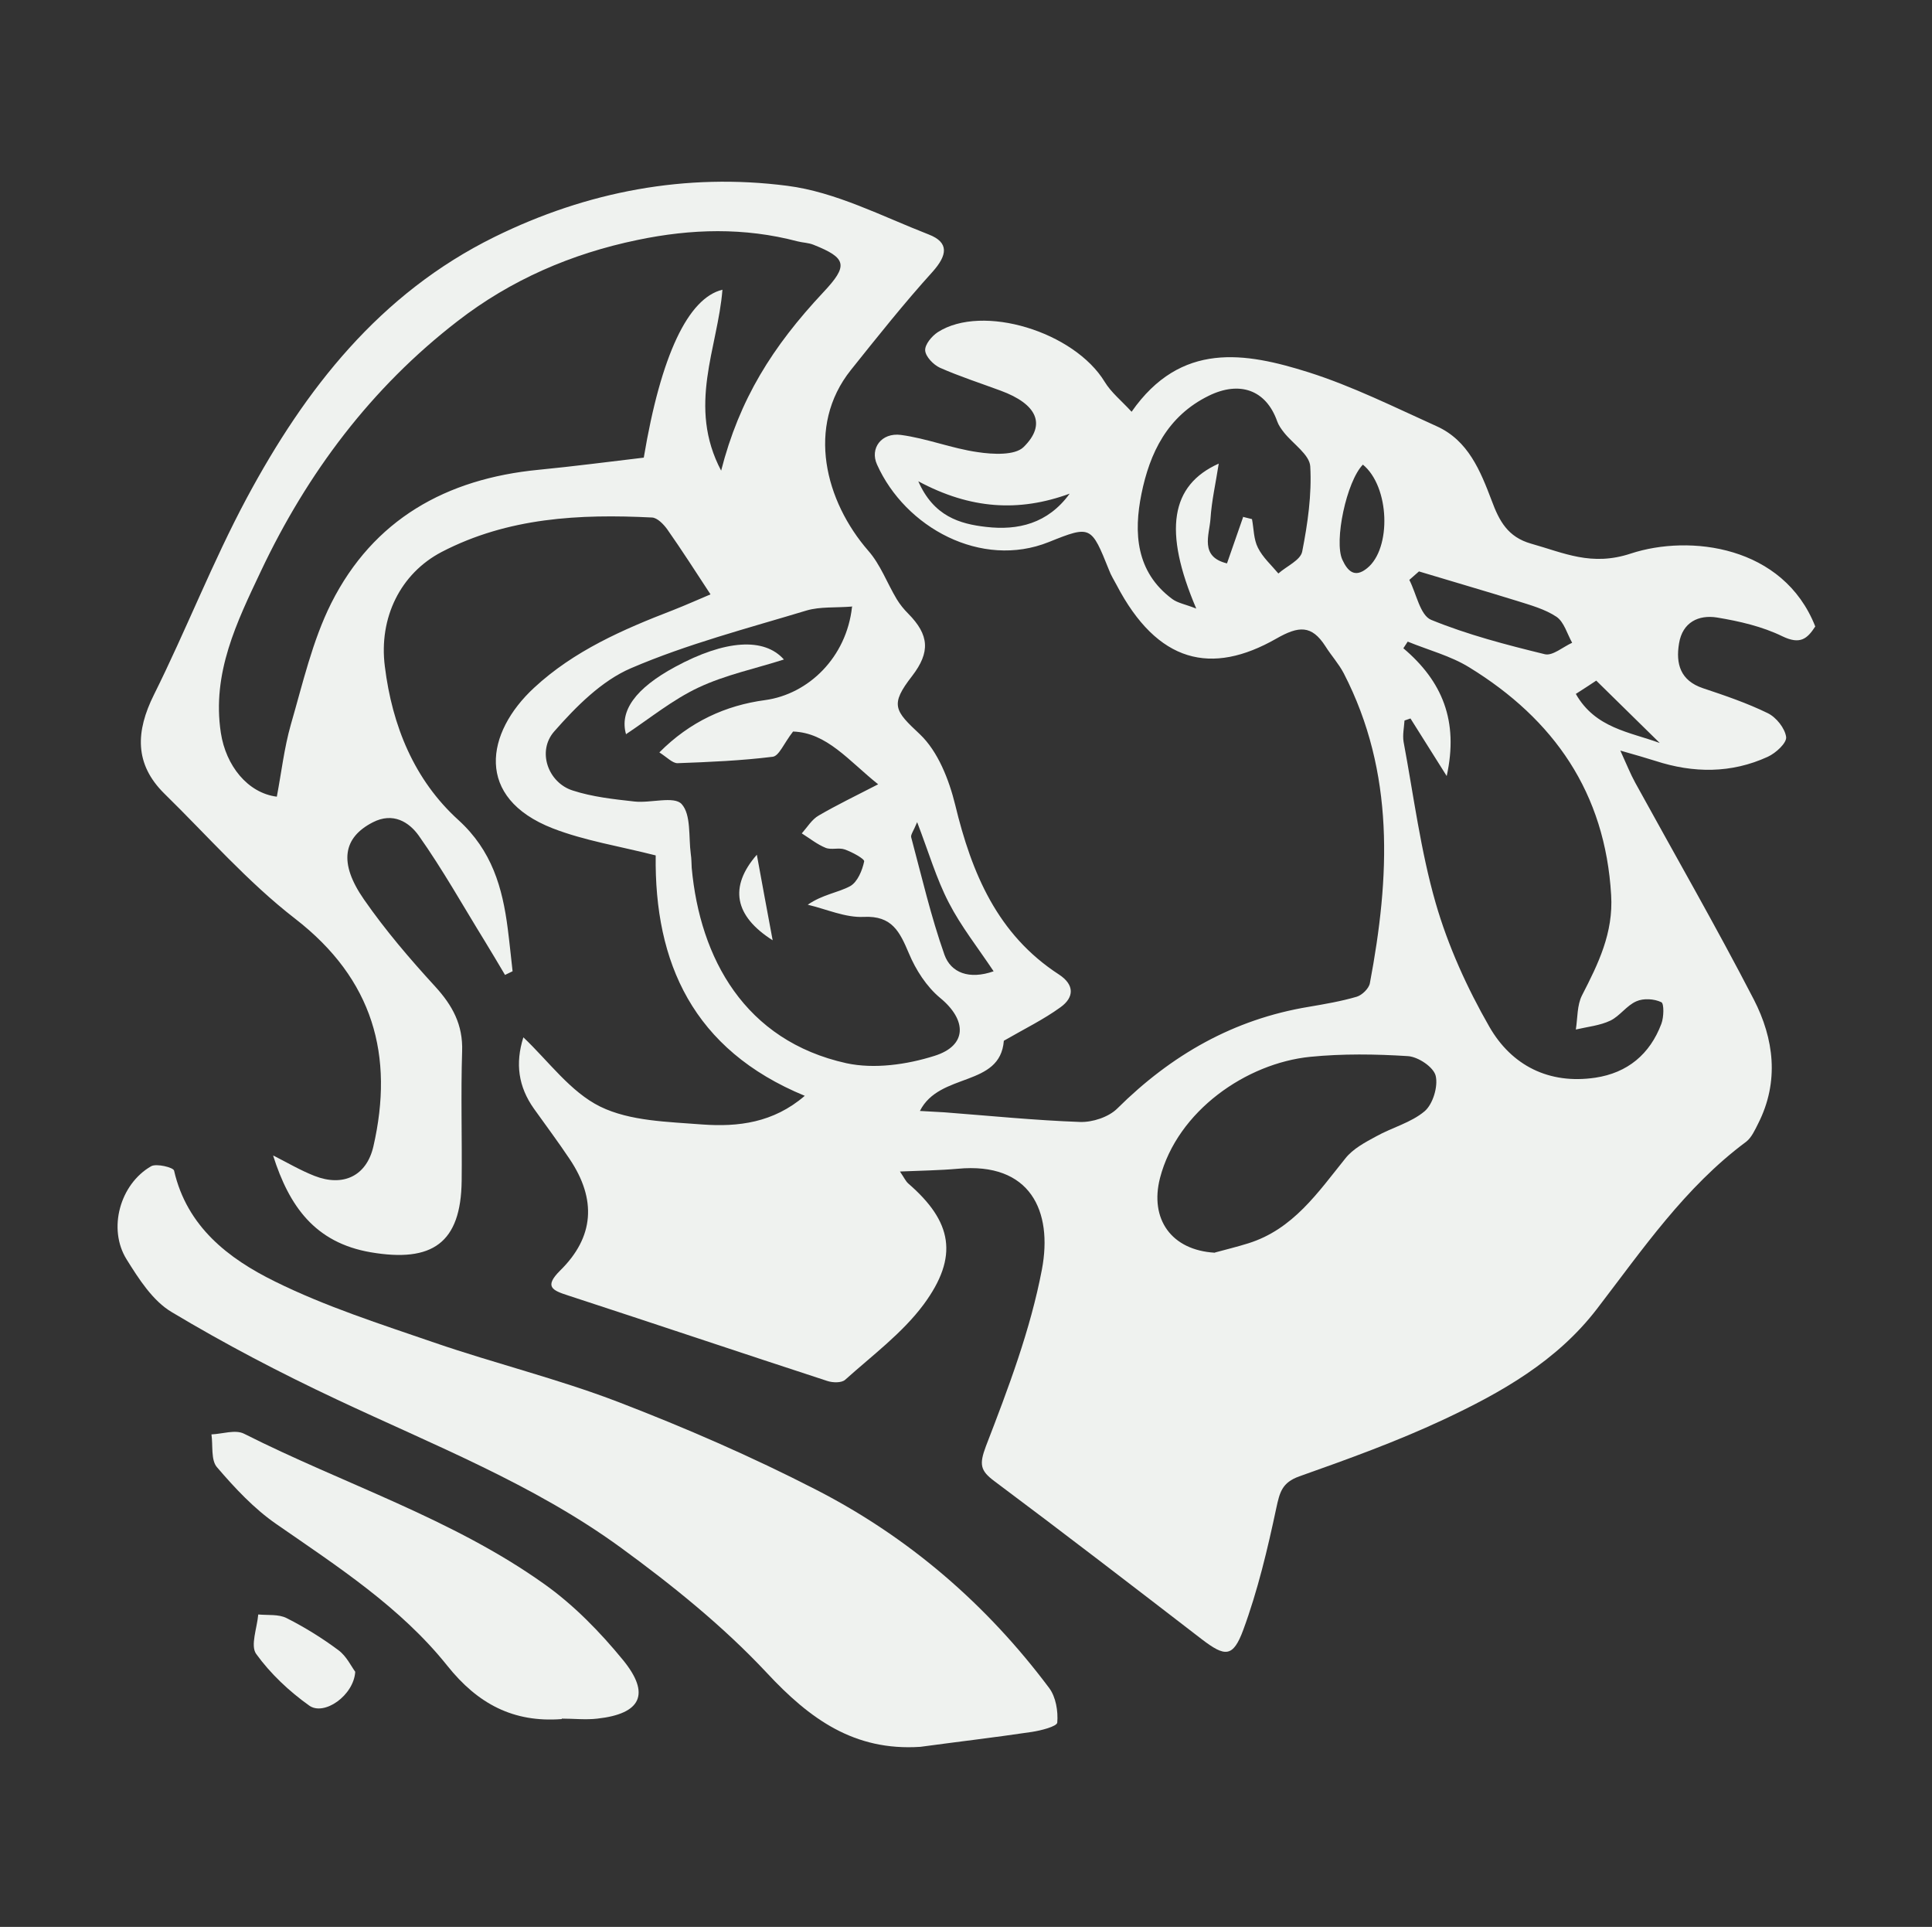 <?xml version="1.0" encoding="UTF-8"?>
<svg xmlns="http://www.w3.org/2000/svg" id="a" data-name="Layer 1" viewBox="0 0 84.24 84">
  <rect x="0" y="0" width="84.24" height="84" fill="#333333" stroke="none"/>
  <defs>
    <style>
      .b, .c {
        stroke-width: 0px;
      }
      .b {
      fill: #eff2ef
      }

      .c {
        fill: none;
      }
    </style>
  </defs>
  <path class="c" d="M84.24,84H0C0,56,0,28,0,0c28.08,0,56.16,0,84.24,0,0,28,0,56,0,84ZM11.93,50.38c.69,2.2,1.82,3.79,4.25,4.21,2.68.46,3.94-.4,3.97-3.12.02-1.88-.04-3.76.02-5.64.04-1.16-.42-2-1.18-2.83-1.11-1.2-2.17-2.45-3.1-3.79-1.12-1.61-.9-2.7.38-3.36.89-.46,1.6,0,2.01.58,1.05,1.47,1.93,3.06,2.88,4.6.3.49.59.98.88,1.47.11-.05.22-.11.33-.16-.07-.62-.13-1.24-.21-1.85-.22-1.8-.68-3.4-2.15-4.74-1.93-1.75-2.89-4.11-3.21-6.7-.26-2.12.68-4.05,2.48-4.99,2.88-1.51,6.01-1.67,9.17-1.5.23.01.5.29.66.51.64.91,1.23,1.85,1.89,2.84-.43.18-1.03.45-1.64.69-2.18.84-4.3,1.77-6.05,3.38-2.13,1.96-2.6,4.79.81,6.13,1.4.55,2.92.78,4.49,1.18-.07,4.67,1.61,8.47,6.5,10.48-1.37,1.19-2.91,1.37-4.46,1.25-1.51-.11-3.16-.14-4.46-.78-1.3-.64-2.26-1.99-3.35-3.02-.36,1.15-.22,2.15.46,3.11.52.73,1.06,1.46,1.56,2.2,1.18,1.76,1.07,3.4-.42,4.86-.71.7-.34.86.34,1.08,3.77,1.24,7.54,2.5,11.31,3.73.24.08.62.09.78-.05,1.18-1.06,2.49-2.03,3.42-3.28,1.56-2.1,1.25-3.61-.67-5.28-.11-.09-.17-.24-.36-.52.94-.04,1.73-.05,2.52-.12,3.18-.29,4.16,1.85,3.67,4.39-.5,2.63-1.48,5.19-2.44,7.7-.31.8-.25,1.06.37,1.53,3.03,2.27,6.04,4.58,9.04,6.89,1.01.78,1.36.81,1.81-.41.63-1.72,1.06-3.52,1.44-5.31.14-.69.24-1.11,1-1.38,2.12-.75,4.24-1.52,6.28-2.47,2.52-1.18,4.95-2.55,6.7-4.83,1.99-2.59,3.84-5.3,6.51-7.29.24-.18.38-.51.52-.79.93-1.84.69-3.7-.19-5.41-1.64-3.19-3.44-6.3-5.17-9.45-.21-.38-.37-.8-.65-1.4.7.21,1.12.32,1.53.45,1.66.54,3.31.55,4.9-.18.35-.16.83-.61.8-.86-.05-.38-.43-.86-.8-1.04-.91-.44-1.87-.77-2.83-1.09-.99-.33-1.19-1.06-1.04-1.95.15-.93.86-1.26,1.66-1.13.97.16,1.97.39,2.85.82.77.37,1.08.11,1.43-.43-1.39-3.53-5.47-4.02-8.04-3.18-1.73.56-2.92-.03-4.35-.43-1.01-.28-1.39-.99-1.72-1.88-.48-1.3-1.01-2.62-2.4-3.24-1.84-.83-3.67-1.74-5.58-2.35-2.76-.87-5.56-1.36-7.72,1.72-.44-.49-.89-.84-1.17-1.3-1.33-2.2-5.33-3.43-7.28-2.17-.26.17-.57.54-.55.8.02.27.36.63.64.75.86.38,1.76.67,2.65,1,1.58.58,2.01,1.47,1,2.46-.38.38-1.34.32-2,.22-1.13-.16-2.22-.61-3.35-.75-.85-.11-1.36.58-1.04,1.29,1.23,2.75,4.55,4.56,7.49,3.38,1.84-.74,1.85-.71,2.63,1.23.09.22.21.42.32.63,1.78,3.43,4.15,3.96,6.97,2.35.99-.56,1.55-.61,2.14.33.26.4.59.76.8,1.18,2.24,4.34,2.01,8.9,1.14,13.51-.04.23-.34.52-.57.59-.68.2-1.39.32-2.09.44-3.28.54-6.01,2.1-8.35,4.43-.38.37-1.08.61-1.63.59-1.97-.07-3.94-.27-5.91-.42-.35-.03-.71-.04-1.07-.06.86-1.7,3.5-1.02,3.66-3.06.91-.53,1.74-.94,2.47-1.46.6-.43.62-.98-.07-1.43-2.69-1.74-3.81-4.41-4.52-7.39-.26-1.1-.75-2.33-1.54-3.08-1.09-1.03-1.32-1.28-.34-2.54.8-1.03.75-1.78-.17-2.72-.19-.19-.37-.4-.5-.63-.42-.7-.71-1.5-1.24-2.11-1.88-2.14-2.74-5.41-.76-7.88,1.16-1.45,2.32-2.91,3.57-4.29.64-.71.73-1.26-.18-1.62-2.03-.79-4.05-1.85-6.16-2.12-4.42-.56-8.72.24-12.77,2.23-5.01,2.46-8.25,6.62-10.8,11.38-1.49,2.78-2.65,5.75-4.05,8.58-.79,1.6-.87,3.01.46,4.31,1.88,1.84,3.63,3.85,5.7,5.45,3.42,2.64,4.33,5.97,3.41,9.93-.3,1.29-1.32,1.77-2.57,1.28-.61-.24-1.19-.59-1.78-.88ZM40.13,76.15c1.62-.21,3.24-.41,4.86-.65.4-.06,1.09-.24,1.11-.41.04-.5-.06-1.11-.35-1.5-2.73-3.65-6.12-6.57-10.17-8.65-2.8-1.43-5.7-2.7-8.64-3.83-2.61-1-5.35-1.67-8-2.58-2.35-.81-4.74-1.57-6.96-2.67-2.01-1-3.83-2.38-4.39-4.83-.03-.14-.76-.33-1-.19-1.36.78-1.9,2.72-1.07,4.06.53.86,1.15,1.81,1.97,2.3,2.32,1.39,4.73,2.65,7.18,3.8,4.22,1.99,8.6,3.7,12.39,6.46,2.26,1.64,4.47,3.43,6.37,5.46,1.88,2.02,3.83,3.42,6.7,3.23ZM24.49,74.94c.52,0,1.04.05,1.55,0,1.9-.21,2.33-1.07,1.11-2.56-1-1.22-2.14-2.39-3.42-3.3-4.02-2.86-8.74-4.36-13.1-6.56-.37-.19-.94,0-1.42.03.07.49-.03,1.12.24,1.43.78.9,1.62,1.8,2.59,2.48,2.67,1.84,5.41,3.62,7.45,6.17,1.33,1.67,2.89,2.49,4.99,2.33ZM15.49,72.87c-.17-.23-.38-.68-.73-.94-.71-.53-1.47-1-2.26-1.4-.35-.18-.82-.11-1.24-.16-.05.59-.35,1.35-.09,1.72.62.86,1.44,1.63,2.31,2.25.65.47,1.95-.44,2.01-1.48Z"></path>
  <path class="b" d="M11.93,50.38c.59.3,1.17.64,1.78.88,1.25.49,2.27.01,2.57-1.28.91-3.96,0-7.29-3.41-9.93-2.07-1.6-3.82-3.61-5.7-5.45-1.32-1.3-1.25-2.72-.46-4.31,1.41-2.83,2.56-5.8,4.05-8.58,2.55-4.75,5.79-8.91,10.8-11.38,4.04-1.99,8.35-2.8,12.77-2.23,2.11.27,4.13,1.33,6.16,2.12.91.35.81.91.18,1.62-1.25,1.38-2.41,2.84-3.57,4.29-1.97,2.47-1.11,5.73.76,7.88.53.6.82,1.41,1.24,2.11.14.23.31.44.5.63.92.93.97,1.68.17,2.72-.98,1.26-.76,1.51.34,2.54.79.75,1.27,1.98,1.54,3.08.72,2.98,1.84,5.65,4.52,7.39.69.45.67,1,.07,1.43-.73.53-1.55.93-2.47,1.46-.16,2.04-2.8,1.36-3.66,3.06.36.02.71.04,1.07.06,1.97.15,3.94.35,5.91.42.54.02,1.25-.21,1.63-.59,2.35-2.33,5.07-3.89,8.35-4.43.7-.12,1.41-.24,2.09-.44.23-.07.53-.36.57-.59.87-4.61,1.1-9.17-1.14-13.51-.22-.42-.55-.78-.8-1.18-.6-.93-1.16-.89-2.14-.33-2.82,1.61-5.18,1.08-6.97-2.35-.11-.21-.24-.41-.32-.63-.78-1.94-.79-1.97-2.63-1.23-2.94,1.18-6.26-.63-7.49-3.38-.32-.7.19-1.4,1.04-1.29,1.13.15,2.22.59,3.35.75.66.1,1.62.15,2-.22,1.01-.99.58-1.88-1-2.46-.89-.33-1.79-.62-2.65-1-.28-.13-.62-.48-.64-.75-.02-.26.29-.63.55-.8,1.95-1.25,5.95-.02,7.28,2.17.28.46.72.81,1.17,1.3,2.15-3.08,4.96-2.59,7.72-1.72,1.92.61,3.74,1.52,5.58,2.35,1.38.62,1.91,1.95,2.4,3.24.33.89.7,1.59,1.72,1.88,1.43.4,2.63,1,4.35.43,2.56-.84,6.65-.35,8.04,3.18-.35.54-.66.8-1.43.43-.88-.43-1.88-.66-2.85-.82-.8-.13-1.51.2-1.66,1.13-.15.89.06,1.62,1.04,1.95.96.32,1.93.65,2.83,1.09.37.18.75.66.8,1.04.03.26-.45.7-.8.86-1.59.73-3.24.72-4.9.18-.41-.13-.83-.25-1.53-.45.28.61.44,1.02.65,1.4,1.73,3.15,3.52,6.26,5.17,9.45.88,1.71,1.12,3.58.19,5.41-.14.28-.29.61-.52.79-2.67,1.98-4.52,4.7-6.51,7.29-1.75,2.28-4.18,3.65-6.7,4.83-2.03.95-4.16,1.72-6.28,2.47-.75.27-.85.69-1,1.38-.38,1.79-.81,3.6-1.44,5.31-.45,1.22-.8,1.18-1.81.41-3-2.31-6-4.62-9.04-6.89-.62-.46-.67-.73-.37-1.53.97-2.51,1.94-5.07,2.44-7.7.48-2.54-.5-4.69-3.67-4.39-.79.07-1.58.08-2.52.12.19.28.25.42.36.52,1.92,1.66,2.22,3.18.67,5.28-.93,1.25-2.24,2.22-3.42,3.28-.16.14-.54.13-.78.05-3.77-1.23-7.54-2.5-11.31-3.73-.68-.22-1.04-.38-.34-1.08,1.49-1.46,1.6-3.1.42-4.86-.5-.75-1.04-1.47-1.56-2.2-.68-.96-.82-1.97-.46-3.11,1.09,1.03,2.05,2.38,3.35,3.02,1.31.64,2.95.66,4.46.78,1.55.11,3.09-.07,4.46-1.25-4.88-2.01-6.56-5.81-6.5-10.48-1.57-.4-3.1-.64-4.49-1.18-3.41-1.33-2.93-4.17-.81-6.13,1.74-1.61,3.87-2.54,6.05-3.38.61-.24,1.21-.51,1.64-.69-.65-.99-1.25-1.93-1.89-2.84-.16-.22-.43-.5-.66-.51-3.16-.16-6.28,0-9.17,1.5-1.8.94-2.75,2.87-2.48,4.99.32,2.59,1.28,4.95,3.21,6.7,1.46,1.33,1.92,2.94,2.15,4.74.08.62.14,1.24.21,1.85-.11.05-.22.11-.33.16-.29-.49-.58-.98-.88-1.47-.95-1.54-1.84-3.13-2.88-4.6-.42-.59-1.12-1.04-2.01-.58-1.28.66-1.5,1.75-.38,3.36.93,1.34,2,2.59,3.1,3.79.76.83,1.22,1.67,1.18,2.83-.06,1.88,0,3.76-.02,5.64-.03,2.72-1.28,3.58-3.97,3.12-2.43-.42-3.55-2.01-4.25-4.21ZM31.44,20.53c.8-3.13,2.24-5.42,4.46-7.79,1.09-1.16,1.03-1.49-.43-2.07-.22-.09-.47-.09-.7-.15-2.32-.61-4.62-.55-6.97-.06-2.9.6-5.54,1.75-7.85,3.54-3.76,2.9-6.55,6.62-8.57,10.89-1.05,2.22-2.15,4.45-1.75,7.06.22,1.43,1.17,2.62,2.44,2.78.2-1.05.32-2.12.61-3.14.52-1.79.94-3.65,1.76-5.29,1.84-3.66,5.02-5.43,9.04-5.82,1.54-.15,3.07-.35,4.59-.53.75-4.48,1.94-6.96,3.43-7.32-.2,2.54-1.55,5.07-.05,7.9ZM37.17,26.44c-.74.06-1.4,0-1.99.17-2.58.78-5.2,1.46-7.67,2.52-1.28.55-2.39,1.67-3.34,2.75-.77.87-.27,2.24.8,2.58.86.28,1.79.38,2.69.48.7.08,1.73-.25,2.06.11.42.46.3,1.43.4,2.18.03.2.03.4.04.6.36,3.94,2.31,7.54,6.75,8.52,1.21.26,2.63.06,3.83-.32,1.45-.45,1.42-1.57.25-2.53-.59-.49-1.06-1.22-1.36-1.94-.4-.94-.73-1.65-1.97-1.59-.8.04-1.63-.34-2.44-.53.65-.45,1.31-.52,1.85-.81.32-.18.53-.69.61-1.08.02-.11-.53-.41-.85-.52-.25-.09-.58.03-.83-.07-.37-.15-.69-.41-1.04-.63.24-.27.44-.61.74-.78.79-.46,1.62-.86,2.59-1.36-1.28-1.02-2.23-2.25-3.71-2.3-.4.51-.61,1.07-.89,1.1-1.37.17-2.77.23-4.15.28-.22,0-.46-.26-.79-.47,1.33-1.34,2.89-2.05,4.61-2.28,1.9-.26,3.55-1.87,3.79-4.06ZM61.5,31.32c-.09.03-.17.06-.26.09-.02.31-.09.63-.04.93.44,2.35.74,4.74,1.4,7.03.54,1.87,1.37,3.7,2.34,5.39.97,1.69,2.6,2.52,4.62,2.22,1.4-.21,2.38-1.02,2.88-2.35.11-.29.12-.88,0-.94-.31-.15-.78-.18-1.09-.04-.42.18-.72.64-1.13.84-.46.22-1,.27-1.51.39.08-.5.05-1.06.27-1.49.71-1.38,1.37-2.72,1.27-4.37-.26-4.46-2.49-7.66-6.19-9.93-.81-.5-1.78-.75-2.68-1.12-.06.1-.13.19-.19.29,1.69,1.43,2.42,3.16,1.89,5.57-.62-.98-1.1-1.75-1.58-2.51ZM52.98,54.6c.48-.13.97-.25,1.45-.4,1.95-.61,3.03-2.21,4.23-3.7.33-.42.86-.7,1.34-.96.7-.39,1.53-.6,2.12-1.1.36-.31.59-1.08.48-1.54-.09-.38-.76-.83-1.21-.86-1.41-.09-2.85-.11-4.26.03-2.79.28-5.79,2.36-6.55,5.28-.46,1.79.49,3.15,2.39,3.26ZM54.19,22.53l.4.1c.08.42.07.88.26,1.25.21.42.58.75.89,1.12.36-.32.97-.58,1.04-.96.24-1.22.42-2.48.35-3.71-.03-.51-.75-.98-1.14-1.47-.12-.15-.24-.32-.3-.49-.49-1.39-1.65-1.77-2.98-1.12-1.82.89-2.58,2.51-2.94,4.28-.34,1.68-.25,3.4,1.34,4.58.24.18.57.23,1.05.42-1.45-3.39-1.12-5.38.98-6.32-.13.85-.31,1.62-.36,2.41-.05.7-.48,1.65.72,1.94.26-.75.48-1.38.7-2.01ZM61.87,24.91c-.14.12-.28.25-.42.37.31.6.47,1.54.95,1.74,1.59.65,3.28,1.09,4.96,1.5.34.08.79-.32,1.19-.5-.22-.39-.35-.9-.68-1.13-.51-.34-1.14-.51-1.74-.7-1.42-.44-2.84-.85-4.26-1.28ZM43.33,42.35c-.7-1.05-1.43-1.97-1.96-3-.54-1.04-.87-2.18-1.38-3.51-.16.39-.29.55-.26.66.46,1.72.86,3.45,1.45,5.12.28.78,1.07,1.1,2.15.72ZM59.43,20.25c-.72.73-1.27,3.35-.9,4.15.23.5.54.81,1.08.37,1.07-.86.99-3.56-.19-4.52ZM40.04,20.98c.67,1.53,1.81,1.86,2.96,1.99,1.38.16,2.69-.14,3.64-1.45-2.21.81-4.33.68-6.6-.54ZM72.38,32.4c-.91-.89-1.81-1.78-2.78-2.73-.14.1-.49.32-.89.58.85,1.5,2.36,1.66,3.66,2.14Z"></path>
  <path class="b" d="M40.13,76.15c-2.88.19-4.82-1.21-6.7-3.23-1.9-2.03-4.11-3.81-6.37-5.46-3.79-2.76-8.17-4.47-12.39-6.46-2.45-1.15-4.86-2.41-7.18-3.8-.83-.49-1.44-1.45-1.97-2.3-.83-1.33-.29-3.28,1.07-4.06.23-.13.97.05,1,.19.56,2.45,2.38,3.84,4.39,4.83,2.22,1.1,4.61,1.86,6.96,2.67,2.65.91,5.39,1.58,8,2.58,2.94,1.13,5.84,2.39,8.64,3.83,4.04,2.07,7.44,5,10.17,8.65.29.39.39,1.01.35,1.5-.01.17-.71.35-1.11.41-1.61.24-3.24.43-4.86.65Z"></path>
  <path class="b" d="M24.49,74.94c-2.1.16-3.66-.66-4.99-2.33-2.04-2.55-4.78-4.32-7.45-6.17-.97-.67-1.81-1.57-2.59-2.48-.27-.31-.17-.95-.24-1.43.48-.02,1.04-.22,1.42-.03,4.36,2.2,9.09,3.7,13.1,6.56,1.28.91,2.42,2.08,3.42,3.3,1.22,1.49.79,2.35-1.11,2.56-.51.06-1.04,0-1.55,0Z"></path>
  <path class="b" d="M15.49,72.87c-.06,1.04-1.36,1.95-2.01,1.48-.87-.62-1.69-1.39-2.31-2.25-.26-.36.04-1.13.09-1.72.42.04.89-.02,1.24.16.79.4,1.55.87,2.26,1.4.35.26.56.71.73.94Z"></path>
  <path class="c" d="M31.44,20.53c-1.51-2.83-.15-5.36.05-7.9-1.49.35-2.68,2.83-3.43,7.32-1.51.18-3.05.38-4.59.53-4.02.39-7.2,2.17-9.04,5.82-.83,1.65-1.25,3.5-1.76,5.29-.3,1.02-.41,2.09-.61,3.14-1.27-.17-2.22-1.35-2.44-2.78-.4-2.61.7-4.84,1.75-7.06,2.02-4.27,4.81-7.99,8.57-10.89,2.32-1.79,4.95-2.93,7.85-3.54,2.36-.49,4.65-.55,6.97.06.23.06.48.06.7.15,1.46.58,1.52.91.43,2.07-2.22,2.37-3.66,4.66-4.46,7.79Z"></path>
  <path class="c" d="M37.17,26.44c-.23,2.19-1.89,3.8-3.79,4.06-1.73.24-3.28.94-4.61,2.28.33.21.56.48.79.47,1.39-.04,2.78-.1,4.15-.28.28-.04.49-.59.89-1.1,1.48.05,2.43,1.28,3.71,2.3-.97.5-1.8.9-2.59,1.36-.3.18-.5.52-.74.78.34.21.67.48,1.04.63.24.1.58-.02.83.07.32.12.88.41.85.52-.09.4-.29.91-.61,1.08-.54.29-1.19.37-1.85.81.81.19,1.64.57,2.44.53,1.25-.06,1.58.65,1.97,1.59.3.72.77,1.45,1.36,1.94,1.17.96,1.19,2.08-.25,2.53-1.2.37-2.63.58-3.83.32-4.44-.97-6.39-4.58-6.75-8.52-.02-.2-.02-.4-.04-.6-.11-.75.02-1.72-.4-2.18-.33-.36-1.35-.03-2.06-.11-.91-.1-1.83-.2-2.69-.48-1.08-.35-1.57-1.71-.8-2.58.95-1.07,2.06-2.2,3.34-2.75,2.47-1.05,5.09-1.74,7.67-2.52.59-.18,1.25-.12,1.99-.17ZM27.3,32.02c1.04-.69,2.04-1.51,3.17-2.04,1.17-.55,2.47-.83,3.72-1.22-.87-.98-2.56-.86-4.74.32-1.75.94-2.44,1.93-2.14,2.95ZM33,37.26c-1.22,1.4-.99,2.67.69,3.73-.23-1.27-.45-2.43-.69-3.73Z"></path>
  <path class="c" d="M61.5,31.32c.48.76.96,1.52,1.58,2.51.53-2.42-.2-4.15-1.89-5.57.06-.1.13-.19.19-.29.9.37,1.86.62,2.68,1.12,3.7,2.27,5.93,5.47,6.19,9.93.1,1.65-.56,2.99-1.27,4.37-.22.43-.19.99-.27,1.49.51-.12,1.05-.18,1.51-.39.42-.2.71-.66,1.13-.84.31-.14.78-.11,1.09.04.13.06.11.65,0,.94-.5,1.32-1.48,2.14-2.88,2.35-2.02.3-3.66-.53-4.62-2.22-.97-1.69-1.8-3.52-2.34-5.39-.66-2.29-.96-4.68-1.4-7.03-.06-.3.02-.62.04-.93.09-.03.17-.06.26-.09Z"></path>
  <path class="c" d="M52.98,54.6c-1.9-.11-2.86-1.47-2.39-3.26.76-2.92,3.76-5,6.55-5.28,1.41-.14,2.85-.13,4.26-.03.44.03,1.12.49,1.21.86.11.47-.12,1.23-.48,1.54-.59.5-1.42.71-2.12,1.1-.48.27-1.01.55-1.34.96-1.2,1.49-2.28,3.08-4.23,3.7-.48.15-.97.27-1.45.4Z"></path>
  <path class="c" d="M54.19,22.53c-.22.63-.44,1.26-.7,2.01-1.19-.29-.76-1.23-.72-1.94.05-.78.23-1.56.36-2.41-2.1.95-2.43,2.93-.98,6.32-.48-.19-.81-.24-1.05-.42-1.59-1.18-1.68-2.91-1.34-4.58.36-1.78,1.12-3.4,2.94-4.28,1.33-.65,2.49-.27,2.98,1.12.06.18.18.34.3.49.39.49,1.11.96,1.14,1.47.07,1.23-.11,2.5-.35,3.71-.07.37-.68.64-1.04.96-.3-.37-.68-.7-.89-1.12-.18-.37-.18-.83-.26-1.25l-.4-.1Z"></path>
  <path class="c" d="M61.87,24.91c1.42.42,2.85.84,4.26,1.28.6.19,1.23.36,1.74.7.33.22.46.74.68,1.13-.4.18-.85.58-1.19.5-1.68-.41-3.37-.84-4.96-1.5-.47-.19-.64-1.14-.95-1.74.14-.12.28-.25.42-.37Z"></path>
  <path class="c" d="M43.33,42.35c-1.08.38-1.87.07-2.15-.72-.59-1.67-.99-3.41-1.45-5.12-.03-.11.1-.27.26-.66.51,1.33.85,2.47,1.38,3.51.53,1.03,1.26,1.95,1.96,3Z"></path>
  <path class="c" d="M59.43,20.25c1.18.96,1.26,3.65.19,4.52-.54.44-.85.13-1.08-.37-.37-.79.17-3.42.9-4.15Z"></path>
  <path class="c" d="M40.04,20.98c2.26,1.22,4.39,1.35,6.6.54-.95,1.31-2.26,1.6-3.64,1.45-1.14-.13-2.29-.46-2.96-1.99Z"></path>
  <path class="c" d="M72.38,32.4c-1.3-.49-2.81-.64-3.66-2.14.4-.26.74-.49.89-.58.96.95,1.87,1.83,2.78,2.73Z"></path>
  <path class="b" d="M27.3,32.02c-.3-1.02.4-2.01,2.14-2.95,2.18-1.18,3.88-1.29,4.74-.32-1.25.4-2.55.67-3.72,1.22-1.13.53-2.13,1.35-3.17,2.04Z"></path>
  <path class="b" d="M33,37.26c.24,1.3.45,2.46.69,3.73-1.67-1.06-1.91-2.33-.69-3.73Z"></path>
</svg>
